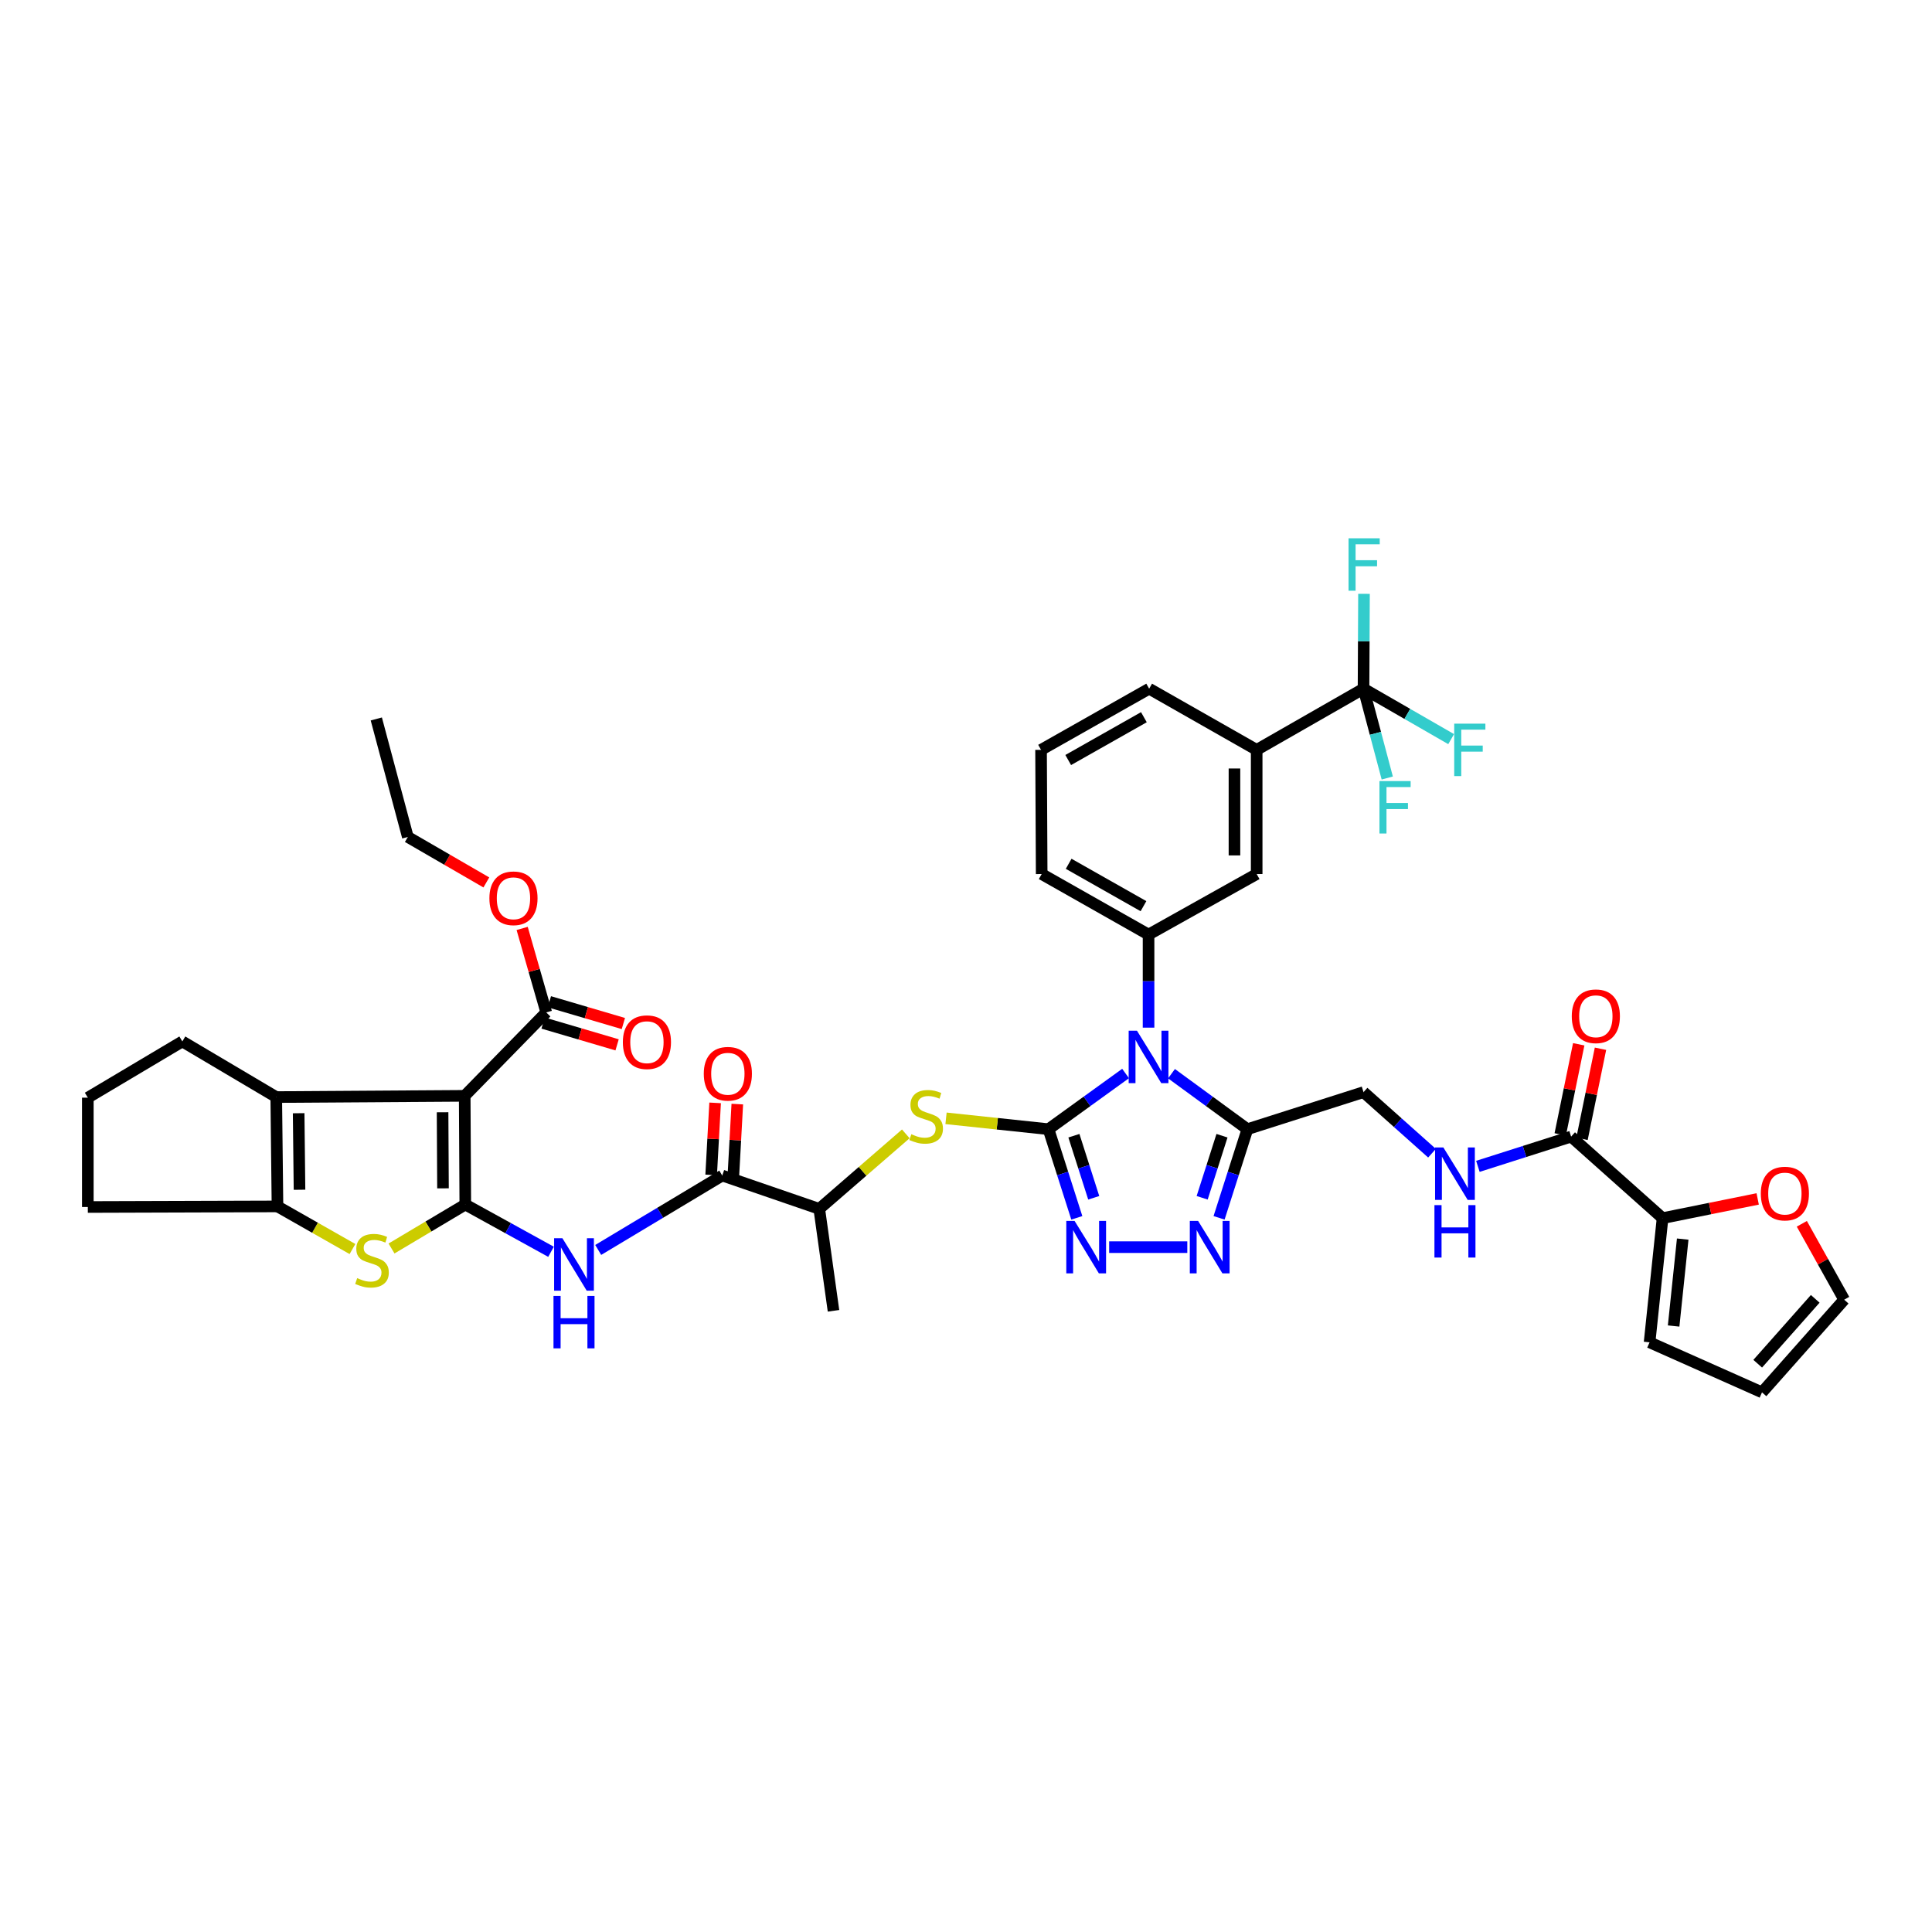 <?xml version='1.0' encoding='iso-8859-1'?>
<svg version='1.1' baseProfile='full'
              xmlns='http://www.w3.org/2000/svg'
                      xmlns:rdkit='http://www.rdkit.org/xml'
                      xmlns:xlink='http://www.w3.org/1999/xlink'
                  xml:space='preserve'
width='1000px' height='1000px' viewBox='0 0 1000 1000'>
<!-- END OF HEADER -->
<rect style='opacity:1.0;fill:#FFFFFF;stroke:none' width='1000' height='1000' x='0' y='0'> </rect>
<path class='bond-0' d='M 542.7,584.464 L 562.651,570.055' style='fill:none;fill-rule:evenodd;stroke:#000000;stroke-width:6px;stroke-linecap:butt;stroke-linejoin:miter;stroke-opacity:1' />
<path class='bond-0' d='M 562.651,570.055 L 582.602,555.646' style='fill:none;fill-rule:evenodd;stroke:#0000FF;stroke-width:6px;stroke-linecap:butt;stroke-linejoin:miter;stroke-opacity:1' />
<path class='bond-3' d='M 542.7,584.464 L 550.029,607.408' style='fill:none;fill-rule:evenodd;stroke:#000000;stroke-width:6px;stroke-linecap:butt;stroke-linejoin:miter;stroke-opacity:1' />
<path class='bond-3' d='M 550.029,607.408 L 557.358,630.353' style='fill:none;fill-rule:evenodd;stroke:#0000FF;stroke-width:6px;stroke-linecap:butt;stroke-linejoin:miter;stroke-opacity:1' />
<path class='bond-3' d='M 555.852,587.848 L 560.983,603.909' style='fill:none;fill-rule:evenodd;stroke:#000000;stroke-width:6px;stroke-linecap:butt;stroke-linejoin:miter;stroke-opacity:1' />
<path class='bond-3' d='M 560.983,603.909 L 566.113,619.97' style='fill:none;fill-rule:evenodd;stroke:#0000FF;stroke-width:6px;stroke-linecap:butt;stroke-linejoin:miter;stroke-opacity:1' />
<path class='bond-12' d='M 542.7,584.464 L 516.182,581.655' style='fill:none;fill-rule:evenodd;stroke:#000000;stroke-width:6px;stroke-linecap:butt;stroke-linejoin:miter;stroke-opacity:1' />
<path class='bond-12' d='M 516.182,581.655 L 489.665,578.846' style='fill:none;fill-rule:evenodd;stroke:#CCCC00;stroke-width:6px;stroke-linecap:butt;stroke-linejoin:miter;stroke-opacity:1' />
<path class='bond-5' d='M 606.367,555.742 L 626.011,570.103' style='fill:none;fill-rule:evenodd;stroke:#0000FF;stroke-width:6px;stroke-linecap:butt;stroke-linejoin:miter;stroke-opacity:1' />
<path class='bond-5' d='M 626.011,570.103 L 645.655,584.464' style='fill:none;fill-rule:evenodd;stroke:#000000;stroke-width:6px;stroke-linecap:butt;stroke-linejoin:miter;stroke-opacity:1' />
<path class='bond-10' d='M 594.49,531.908 L 594.49,507.823' style='fill:none;fill-rule:evenodd;stroke:#0000FF;stroke-width:6px;stroke-linecap:butt;stroke-linejoin:miter;stroke-opacity:1' />
<path class='bond-10' d='M 594.49,507.823 L 594.49,483.738' style='fill:none;fill-rule:evenodd;stroke:#000000;stroke-width:6px;stroke-linecap:butt;stroke-linejoin:miter;stroke-opacity:1' />
<path class='bond-1' d='M 240.837,623.465 L 263.022,635.696' style='fill:none;fill-rule:evenodd;stroke:#000000;stroke-width:6px;stroke-linecap:butt;stroke-linejoin:miter;stroke-opacity:1' />
<path class='bond-1' d='M 263.022,635.696 L 285.207,647.927' style='fill:none;fill-rule:evenodd;stroke:#0000FF;stroke-width:6px;stroke-linecap:butt;stroke-linejoin:miter;stroke-opacity:1' />
<path class='bond-2' d='M 240.837,623.465 L 240.53,567.203' style='fill:none;fill-rule:evenodd;stroke:#000000;stroke-width:6px;stroke-linecap:butt;stroke-linejoin:miter;stroke-opacity:1' />
<path class='bond-2' d='M 229.292,615.088 L 229.077,575.705' style='fill:none;fill-rule:evenodd;stroke:#000000;stroke-width:6px;stroke-linecap:butt;stroke-linejoin:miter;stroke-opacity:1' />
<path class='bond-4' d='M 240.837,623.465 L 221.745,634.843' style='fill:none;fill-rule:evenodd;stroke:#000000;stroke-width:6px;stroke-linecap:butt;stroke-linejoin:miter;stroke-opacity:1' />
<path class='bond-4' d='M 221.745,634.843 L 202.653,646.221' style='fill:none;fill-rule:evenodd;stroke:#CCCC00;stroke-width:6px;stroke-linecap:butt;stroke-linejoin:miter;stroke-opacity:1' />
<path class='bond-6' d='M 240.53,567.203 L 142.986,567.841' style='fill:none;fill-rule:evenodd;stroke:#000000;stroke-width:6px;stroke-linecap:butt;stroke-linejoin:miter;stroke-opacity:1' />
<path class='bond-14' d='M 240.53,567.203 L 282.731,524.024' style='fill:none;fill-rule:evenodd;stroke:#000000;stroke-width:6px;stroke-linecap:butt;stroke-linejoin:miter;stroke-opacity:1' />
<path class='bond-7' d='M 574.094,645.524 L 614.546,645.524' style='fill:none;fill-rule:evenodd;stroke:#0000FF;stroke-width:6px;stroke-linecap:butt;stroke-linejoin:miter;stroke-opacity:1' />
<path class='bond-9' d='M 182.439,646.499 L 163.032,635.468' style='fill:none;fill-rule:evenodd;stroke:#CCCC00;stroke-width:6px;stroke-linecap:butt;stroke-linejoin:miter;stroke-opacity:1' />
<path class='bond-9' d='M 163.032,635.468 L 143.625,624.436' style='fill:none;fill-rule:evenodd;stroke:#000000;stroke-width:6px;stroke-linecap:butt;stroke-linejoin:miter;stroke-opacity:1' />
<path class='bond-21' d='M 645.655,584.464 L 705.763,565.286' style='fill:none;fill-rule:evenodd;stroke:#000000;stroke-width:6px;stroke-linecap:butt;stroke-linejoin:miter;stroke-opacity:1' />
<path class='bond-42' d='M 645.655,584.464 L 638.321,607.408' style='fill:none;fill-rule:evenodd;stroke:#000000;stroke-width:6px;stroke-linecap:butt;stroke-linejoin:miter;stroke-opacity:1' />
<path class='bond-42' d='M 638.321,607.408 L 630.988,630.353' style='fill:none;fill-rule:evenodd;stroke:#0000FF;stroke-width:6px;stroke-linecap:butt;stroke-linejoin:miter;stroke-opacity:1' />
<path class='bond-42' d='M 632.502,587.846 L 627.368,603.907' style='fill:none;fill-rule:evenodd;stroke:#000000;stroke-width:6px;stroke-linecap:butt;stroke-linejoin:miter;stroke-opacity:1' />
<path class='bond-42' d='M 627.368,603.907 L 622.235,619.968' style='fill:none;fill-rule:evenodd;stroke:#0000FF;stroke-width:6px;stroke-linecap:butt;stroke-linejoin:miter;stroke-opacity:1' />
<path class='bond-33' d='M 142.986,567.841 L 94.377,539.049' style='fill:none;fill-rule:evenodd;stroke:#000000;stroke-width:6px;stroke-linecap:butt;stroke-linejoin:miter;stroke-opacity:1' />
<path class='bond-44' d='M 142.986,567.841 L 143.625,624.436' style='fill:none;fill-rule:evenodd;stroke:#000000;stroke-width:6px;stroke-linecap:butt;stroke-linejoin:miter;stroke-opacity:1' />
<path class='bond-44' d='M 154.58,576.201 L 155.027,615.817' style='fill:none;fill-rule:evenodd;stroke:#000000;stroke-width:6px;stroke-linecap:butt;stroke-linejoin:miter;stroke-opacity:1' />
<path class='bond-8' d='M 309.634,646.97 L 341.735,627.711' style='fill:none;fill-rule:evenodd;stroke:#0000FF;stroke-width:6px;stroke-linecap:butt;stroke-linejoin:miter;stroke-opacity:1' />
<path class='bond-8' d='M 341.735,627.711 L 373.836,608.452' style='fill:none;fill-rule:evenodd;stroke:#000000;stroke-width:6px;stroke-linecap:butt;stroke-linejoin:miter;stroke-opacity:1' />
<path class='bond-34' d='M 143.625,624.436 L 45.455,624.743' style='fill:none;fill-rule:evenodd;stroke:#000000;stroke-width:6px;stroke-linecap:butt;stroke-linejoin:miter;stroke-opacity:1' />
<path class='bond-18' d='M 594.49,483.738 L 650.453,452.404' style='fill:none;fill-rule:evenodd;stroke:#000000;stroke-width:6px;stroke-linecap:butt;stroke-linejoin:miter;stroke-opacity:1' />
<path class='bond-35' d='M 594.49,483.738 L 539.173,452.404' style='fill:none;fill-rule:evenodd;stroke:#000000;stroke-width:6px;stroke-linecap:butt;stroke-linejoin:miter;stroke-opacity:1' />
<path class='bond-35' d='M 591.861,469.033 L 553.139,447.098' style='fill:none;fill-rule:evenodd;stroke:#000000;stroke-width:6px;stroke-linecap:butt;stroke-linejoin:miter;stroke-opacity:1' />
<path class='bond-11' d='M 705.763,356.463 L 650.453,388.13' style='fill:none;fill-rule:evenodd;stroke:#000000;stroke-width:6px;stroke-linecap:butt;stroke-linejoin:miter;stroke-opacity:1' />
<path class='bond-29' d='M 705.763,356.463 L 705.883,331.914' style='fill:none;fill-rule:evenodd;stroke:#000000;stroke-width:6px;stroke-linecap:butt;stroke-linejoin:miter;stroke-opacity:1' />
<path class='bond-29' d='M 705.883,331.914 L 706.002,307.365' style='fill:none;fill-rule:evenodd;stroke:#33CCCC;stroke-width:6px;stroke-linecap:butt;stroke-linejoin:miter;stroke-opacity:1' />
<path class='bond-30' d='M 705.763,356.463 L 711.905,379.581' style='fill:none;fill-rule:evenodd;stroke:#000000;stroke-width:6px;stroke-linecap:butt;stroke-linejoin:miter;stroke-opacity:1' />
<path class='bond-30' d='M 711.905,379.581 L 718.046,402.698' style='fill:none;fill-rule:evenodd;stroke:#33CCCC;stroke-width:6px;stroke-linecap:butt;stroke-linejoin:miter;stroke-opacity:1' />
<path class='bond-31' d='M 705.763,356.463 L 728.437,369.517' style='fill:none;fill-rule:evenodd;stroke:#000000;stroke-width:6px;stroke-linecap:butt;stroke-linejoin:miter;stroke-opacity:1' />
<path class='bond-31' d='M 728.437,369.517 L 751.112,382.571' style='fill:none;fill-rule:evenodd;stroke:#33CCCC;stroke-width:6px;stroke-linecap:butt;stroke-linejoin:miter;stroke-opacity:1' />
<path class='bond-20' d='M 468.841,586.885 L 446.445,606.3' style='fill:none;fill-rule:evenodd;stroke:#CCCC00;stroke-width:6px;stroke-linecap:butt;stroke-linejoin:miter;stroke-opacity:1' />
<path class='bond-20' d='M 446.445,606.3 L 424.049,625.714' style='fill:none;fill-rule:evenodd;stroke:#000000;stroke-width:6px;stroke-linecap:butt;stroke-linejoin:miter;stroke-opacity:1' />
<path class='bond-13' d='M 373.836,608.452 L 424.049,625.714' style='fill:none;fill-rule:evenodd;stroke:#000000;stroke-width:6px;stroke-linecap:butt;stroke-linejoin:miter;stroke-opacity:1' />
<path class='bond-23' d='M 379.577,608.768 L 380.602,590.123' style='fill:none;fill-rule:evenodd;stroke:#000000;stroke-width:6px;stroke-linecap:butt;stroke-linejoin:miter;stroke-opacity:1' />
<path class='bond-23' d='M 380.602,590.123 L 381.627,571.477' style='fill:none;fill-rule:evenodd;stroke:#FF0000;stroke-width:6px;stroke-linecap:butt;stroke-linejoin:miter;stroke-opacity:1' />
<path class='bond-23' d='M 368.095,608.137 L 369.12,589.491' style='fill:none;fill-rule:evenodd;stroke:#000000;stroke-width:6px;stroke-linecap:butt;stroke-linejoin:miter;stroke-opacity:1' />
<path class='bond-23' d='M 369.12,589.491 L 370.145,570.846' style='fill:none;fill-rule:evenodd;stroke:#FF0000;stroke-width:6px;stroke-linecap:butt;stroke-linejoin:miter;stroke-opacity:1' />
<path class='bond-25' d='M 281.108,529.539 L 300.259,535.175' style='fill:none;fill-rule:evenodd;stroke:#000000;stroke-width:6px;stroke-linecap:butt;stroke-linejoin:miter;stroke-opacity:1' />
<path class='bond-25' d='M 300.259,535.175 L 319.409,540.812' style='fill:none;fill-rule:evenodd;stroke:#FF0000;stroke-width:6px;stroke-linecap:butt;stroke-linejoin:miter;stroke-opacity:1' />
<path class='bond-25' d='M 284.355,518.508 L 303.505,524.144' style='fill:none;fill-rule:evenodd;stroke:#000000;stroke-width:6px;stroke-linecap:butt;stroke-linejoin:miter;stroke-opacity:1' />
<path class='bond-25' d='M 303.505,524.144 L 322.656,529.78' style='fill:none;fill-rule:evenodd;stroke:#FF0000;stroke-width:6px;stroke-linecap:butt;stroke-linejoin:miter;stroke-opacity:1' />
<path class='bond-32' d='M 282.731,524.024 L 276.499,502.29' style='fill:none;fill-rule:evenodd;stroke:#000000;stroke-width:6px;stroke-linecap:butt;stroke-linejoin:miter;stroke-opacity:1' />
<path class='bond-32' d='M 276.499,502.29 L 270.267,480.556' style='fill:none;fill-rule:evenodd;stroke:#FF0000;stroke-width:6px;stroke-linecap:butt;stroke-linejoin:miter;stroke-opacity:1' />
<path class='bond-15' d='M 813.209,588.31 L 789.08,596.006' style='fill:none;fill-rule:evenodd;stroke:#000000;stroke-width:6px;stroke-linecap:butt;stroke-linejoin:miter;stroke-opacity:1' />
<path class='bond-15' d='M 789.08,596.006 L 764.951,603.702' style='fill:none;fill-rule:evenodd;stroke:#0000FF;stroke-width:6px;stroke-linecap:butt;stroke-linejoin:miter;stroke-opacity:1' />
<path class='bond-16' d='M 813.209,588.31 L 860.541,630.511' style='fill:none;fill-rule:evenodd;stroke:#000000;stroke-width:6px;stroke-linecap:butt;stroke-linejoin:miter;stroke-opacity:1' />
<path class='bond-26' d='M 818.841,589.465 L 823.625,566.148' style='fill:none;fill-rule:evenodd;stroke:#000000;stroke-width:6px;stroke-linecap:butt;stroke-linejoin:miter;stroke-opacity:1' />
<path class='bond-26' d='M 823.625,566.148 L 828.409,542.831' style='fill:none;fill-rule:evenodd;stroke:#FF0000;stroke-width:6px;stroke-linecap:butt;stroke-linejoin:miter;stroke-opacity:1' />
<path class='bond-26' d='M 807.577,587.154 L 812.361,563.837' style='fill:none;fill-rule:evenodd;stroke:#000000;stroke-width:6px;stroke-linecap:butt;stroke-linejoin:miter;stroke-opacity:1' />
<path class='bond-26' d='M 812.361,563.837 L 817.144,540.52' style='fill:none;fill-rule:evenodd;stroke:#FF0000;stroke-width:6px;stroke-linecap:butt;stroke-linejoin:miter;stroke-opacity:1' />
<path class='bond-22' d='M 860.541,630.511 L 885.159,625.535' style='fill:none;fill-rule:evenodd;stroke:#000000;stroke-width:6px;stroke-linecap:butt;stroke-linejoin:miter;stroke-opacity:1' />
<path class='bond-22' d='M 885.159,625.535 L 909.777,620.56' style='fill:none;fill-rule:evenodd;stroke:#FF0000;stroke-width:6px;stroke-linecap:butt;stroke-linejoin:miter;stroke-opacity:1' />
<path class='bond-24' d='M 860.541,630.511 L 853.82,694.785' style='fill:none;fill-rule:evenodd;stroke:#000000;stroke-width:6px;stroke-linecap:butt;stroke-linejoin:miter;stroke-opacity:1' />
<path class='bond-24' d='M 870.969,641.348 L 866.265,686.34' style='fill:none;fill-rule:evenodd;stroke:#000000;stroke-width:6px;stroke-linecap:butt;stroke-linejoin:miter;stroke-opacity:1' />
<path class='bond-17' d='M 650.453,388.13 L 650.453,452.404' style='fill:none;fill-rule:evenodd;stroke:#000000;stroke-width:6px;stroke-linecap:butt;stroke-linejoin:miter;stroke-opacity:1' />
<path class='bond-17' d='M 638.953,397.771 L 638.953,442.763' style='fill:none;fill-rule:evenodd;stroke:#000000;stroke-width:6px;stroke-linecap:butt;stroke-linejoin:miter;stroke-opacity:1' />
<path class='bond-43' d='M 650.453,388.13 L 594.803,356.463' style='fill:none;fill-rule:evenodd;stroke:#000000;stroke-width:6px;stroke-linecap:butt;stroke-linejoin:miter;stroke-opacity:1' />
<path class='bond-19' d='M 741.205,596.895 L 723.484,581.091' style='fill:none;fill-rule:evenodd;stroke:#0000FF;stroke-width:6px;stroke-linecap:butt;stroke-linejoin:miter;stroke-opacity:1' />
<path class='bond-19' d='M 723.484,581.091 L 705.763,565.286' style='fill:none;fill-rule:evenodd;stroke:#000000;stroke-width:6px;stroke-linecap:butt;stroke-linejoin:miter;stroke-opacity:1' />
<path class='bond-39' d='M 424.049,625.714 L 431.421,678.469' style='fill:none;fill-rule:evenodd;stroke:#000000;stroke-width:6px;stroke-linecap:butt;stroke-linejoin:miter;stroke-opacity:1' />
<path class='bond-27' d='M 932.622,633.434 L 943.584,653.073' style='fill:none;fill-rule:evenodd;stroke:#FF0000;stroke-width:6px;stroke-linecap:butt;stroke-linejoin:miter;stroke-opacity:1' />
<path class='bond-27' d='M 943.584,653.073 L 954.545,672.713' style='fill:none;fill-rule:evenodd;stroke:#000000;stroke-width:6px;stroke-linecap:butt;stroke-linejoin:miter;stroke-opacity:1' />
<path class='bond-28' d='M 853.82,694.785 L 912.012,720.683' style='fill:none;fill-rule:evenodd;stroke:#000000;stroke-width:6px;stroke-linecap:butt;stroke-linejoin:miter;stroke-opacity:1' />
<path class='bond-45' d='M 954.545,672.713 L 912.012,720.683' style='fill:none;fill-rule:evenodd;stroke:#000000;stroke-width:6px;stroke-linecap:butt;stroke-linejoin:miter;stroke-opacity:1' />
<path class='bond-45' d='M 939.561,672.28 L 909.788,705.859' style='fill:none;fill-rule:evenodd;stroke:#000000;stroke-width:6px;stroke-linecap:butt;stroke-linejoin:miter;stroke-opacity:1' />
<path class='bond-40' d='M 251.733,456.746 L 231.413,444.979' style='fill:none;fill-rule:evenodd;stroke:#FF0000;stroke-width:6px;stroke-linecap:butt;stroke-linejoin:miter;stroke-opacity:1' />
<path class='bond-40' d='M 231.413,444.979 L 211.092,433.213' style='fill:none;fill-rule:evenodd;stroke:#000000;stroke-width:6px;stroke-linecap:butt;stroke-linejoin:miter;stroke-opacity:1' />
<path class='bond-46' d='M 94.377,539.049 L 45.455,568.154' style='fill:none;fill-rule:evenodd;stroke:#000000;stroke-width:6px;stroke-linecap:butt;stroke-linejoin:miter;stroke-opacity:1' />
<path class='bond-37' d='M 45.455,624.743 L 45.455,568.154' style='fill:none;fill-rule:evenodd;stroke:#000000;stroke-width:6px;stroke-linecap:butt;stroke-linejoin:miter;stroke-opacity:1' />
<path class='bond-38' d='M 539.173,452.404 L 538.848,388.13' style='fill:none;fill-rule:evenodd;stroke:#000000;stroke-width:6px;stroke-linecap:butt;stroke-linejoin:miter;stroke-opacity:1' />
<path class='bond-36' d='M 594.803,356.463 L 538.848,388.13' style='fill:none;fill-rule:evenodd;stroke:#000000;stroke-width:6px;stroke-linecap:butt;stroke-linejoin:miter;stroke-opacity:1' />
<path class='bond-36' d='M 592.074,371.221 L 552.905,393.388' style='fill:none;fill-rule:evenodd;stroke:#000000;stroke-width:6px;stroke-linecap:butt;stroke-linejoin:miter;stroke-opacity:1' />
<path class='bond-41' d='M 211.092,433.213 L 194.776,372.134' style='fill:none;fill-rule:evenodd;stroke:#000000;stroke-width:6px;stroke-linecap:butt;stroke-linejoin:miter;stroke-opacity:1' />
<path  class='atom-1' d='M 588.492 533.491
L 597.384 547.865
Q 598.266 549.283, 599.684 551.851
Q 601.102 554.419, 601.179 554.573
L 601.179 533.491
L 604.782 533.491
L 604.782 560.629
L 601.064 560.629
L 591.52 544.914
Q 590.408 543.074, 589.22 540.966
Q 588.07 538.857, 587.725 538.206
L 587.725 560.629
L 584.199 560.629
L 584.199 533.491
L 588.492 533.491
' fill='#0000FF'/>
<path  class='atom-4' d='M 556.205 631.955
L 565.098 646.329
Q 565.979 647.747, 567.397 650.315
Q 568.816 652.883, 568.892 653.037
L 568.892 631.955
L 572.495 631.955
L 572.495 659.093
L 568.777 659.093
L 559.233 643.378
Q 558.121 641.538, 556.933 639.429
Q 555.783 637.321, 555.438 636.67
L 555.438 659.093
L 551.912 659.093
L 551.912 631.955
L 556.205 631.955
' fill='#0000FF'/>
<path  class='atom-5' d='M 184.881 661.559
Q 185.187 661.674, 186.452 662.21
Q 187.717 662.747, 189.097 663.092
Q 190.515 663.399, 191.895 663.399
Q 194.463 663.399, 195.958 662.172
Q 197.453 660.907, 197.453 658.722
Q 197.453 657.227, 196.686 656.308
Q 195.958 655.388, 194.808 654.889
Q 193.658 654.391, 191.742 653.816
Q 189.327 653.088, 187.871 652.398
Q 186.452 651.708, 185.417 650.251
Q 184.421 648.795, 184.421 646.342
Q 184.421 642.93, 186.721 640.822
Q 189.059 638.714, 193.658 638.714
Q 196.801 638.714, 200.366 640.209
L 199.485 643.16
Q 196.227 641.819, 193.773 641.819
Q 191.129 641.819, 189.672 642.93
Q 188.215 644.004, 188.254 645.882
Q 188.254 647.338, 188.982 648.22
Q 189.749 649.101, 190.822 649.6
Q 191.934 650.098, 193.773 650.673
Q 196.227 651.44, 197.683 652.206
Q 199.14 652.973, 200.175 654.544
Q 201.248 656.078, 201.248 658.722
Q 201.248 662.479, 198.718 664.51
Q 196.227 666.503, 192.049 666.503
Q 189.634 666.503, 187.794 665.967
Q 185.992 665.468, 183.846 664.587
L 184.881 661.559
' fill='#CCCC00'/>
<path  class='atom-8' d='M 620.14 631.955
L 629.032 646.329
Q 629.914 647.747, 631.332 650.315
Q 632.75 652.883, 632.827 653.037
L 632.827 631.955
L 636.43 631.955
L 636.43 659.093
L 632.712 659.093
L 623.168 643.378
Q 622.056 641.538, 620.868 639.429
Q 619.718 637.321, 619.373 636.67
L 619.373 659.093
L 615.847 659.093
L 615.847 631.955
L 620.14 631.955
' fill='#0000FF'/>
<path  class='atom-9' d='M 291.107 640.918
L 299.999 655.292
Q 300.881 656.71, 302.299 659.278
Q 303.717 661.846, 303.794 662
L 303.794 640.918
L 307.397 640.918
L 307.397 668.056
L 303.679 668.056
L 294.135 652.34
Q 293.023 650.501, 291.835 648.392
Q 290.685 646.284, 290.34 645.633
L 290.34 668.056
L 286.814 668.056
L 286.814 640.918
L 291.107 640.918
' fill='#0000FF'/>
<path  class='atom-9' d='M 286.488 670.77
L 290.168 670.77
L 290.168 682.307
L 304.043 682.307
L 304.043 670.77
L 307.723 670.77
L 307.723 697.907
L 304.043 697.907
L 304.043 685.373
L 290.168 685.373
L 290.168 697.907
L 286.488 697.907
L 286.488 670.77
' fill='#0000FF'/>
<path  class='atom-13' d='M 471.706 587.07
Q 472.013 587.185, 473.277 587.722
Q 474.542 588.259, 475.922 588.604
Q 477.34 588.91, 478.72 588.91
Q 481.288 588.91, 482.783 587.684
Q 484.278 586.419, 484.278 584.234
Q 484.278 582.739, 483.512 581.819
Q 482.783 580.899, 481.633 580.401
Q 480.484 579.903, 478.567 579.328
Q 476.152 578.599, 474.696 577.909
Q 473.277 577.22, 472.243 575.763
Q 471.246 574.306, 471.246 571.853
Q 471.246 568.442, 473.546 566.334
Q 475.884 564.226, 480.484 564.226
Q 483.627 564.226, 487.191 565.72
L 486.31 568.672
Q 483.052 567.33, 480.599 567.33
Q 477.954 567.33, 476.497 568.442
Q 475.041 569.515, 475.079 571.393
Q 475.079 572.85, 475.807 573.731
Q 476.574 574.613, 477.647 575.111
Q 478.759 575.61, 480.599 576.185
Q 483.052 576.951, 484.508 577.718
Q 485.965 578.484, 487 580.056
Q 488.073 581.589, 488.073 584.234
Q 488.073 587.99, 485.543 590.022
Q 483.052 592.015, 478.874 592.015
Q 476.459 592.015, 474.619 591.478
Q 472.817 590.98, 470.671 590.098
L 471.706 587.07
' fill='#CCCC00'/>
<path  class='atom-20' d='M 747.083 593.919
L 755.976 608.293
Q 756.857 609.711, 758.275 612.279
Q 759.694 614.847, 759.77 615
L 759.77 593.919
L 763.373 593.919
L 763.373 621.057
L 759.655 621.057
L 750.111 605.341
Q 749 603.501, 747.811 601.393
Q 746.661 599.285, 746.316 598.633
L 746.316 621.057
L 742.79 621.057
L 742.79 593.919
L 747.083 593.919
' fill='#0000FF'/>
<path  class='atom-20' d='M 742.464 623.77
L 746.144 623.77
L 746.144 635.308
L 760.02 635.308
L 760.02 623.77
L 763.699 623.77
L 763.699 650.908
L 760.02 650.908
L 760.02 638.374
L 746.144 638.374
L 746.144 650.908
L 742.464 650.908
L 742.464 623.77
' fill='#0000FF'/>
<path  class='atom-23' d='M 911.392 617.792
Q 911.392 611.276, 914.612 607.635
Q 917.831 603.993, 923.849 603.993
Q 929.867 603.993, 933.087 607.635
Q 936.307 611.276, 936.307 617.792
Q 936.307 624.385, 933.049 628.141
Q 929.791 631.859, 923.849 631.859
Q 917.87 631.859, 914.612 628.141
Q 911.392 624.423, 911.392 617.792
M 923.849 628.793
Q 927.989 628.793, 930.212 626.033
Q 932.474 623.235, 932.474 617.792
Q 932.474 612.464, 930.212 609.781
Q 927.989 607.06, 923.849 607.06
Q 919.71 607.06, 917.448 609.743
Q 915.225 612.426, 915.225 617.792
Q 915.225 623.273, 917.448 626.033
Q 919.71 628.793, 923.849 628.793
' fill='#FF0000'/>
<path  class='atom-24' d='M 364.279 555.774
Q 364.279 549.258, 367.499 545.616
Q 370.719 541.975, 376.736 541.975
Q 382.754 541.975, 385.974 545.616
Q 389.194 549.258, 389.194 555.774
Q 389.194 562.367, 385.936 566.123
Q 382.678 569.841, 376.736 569.841
Q 370.757 569.841, 367.499 566.123
Q 364.279 562.405, 364.279 555.774
M 376.736 566.775
Q 380.876 566.775, 383.099 564.015
Q 385.361 561.217, 385.361 555.774
Q 385.361 550.446, 383.099 547.763
Q 380.876 545.041, 376.736 545.041
Q 372.597 545.041, 370.335 547.724
Q 368.112 550.408, 368.112 555.774
Q 368.112 561.255, 370.335 564.015
Q 372.597 566.775, 376.736 566.775
' fill='#FF0000'/>
<path  class='atom-26' d='M 322.39 539.439
Q 322.39 532.923, 325.61 529.281
Q 328.83 525.64, 334.848 525.64
Q 340.866 525.64, 344.085 529.281
Q 347.305 532.923, 347.305 539.439
Q 347.305 546.031, 344.047 549.788
Q 340.789 553.506, 334.848 553.506
Q 328.868 553.506, 325.61 549.788
Q 322.39 546.07, 322.39 539.439
M 334.848 550.439
Q 338.987 550.439, 341.211 547.68
Q 343.472 544.882, 343.472 539.439
Q 343.472 534.111, 341.211 531.428
Q 338.987 528.706, 334.848 528.706
Q 330.708 528.706, 328.447 531.389
Q 326.224 534.072, 326.224 539.439
Q 326.224 544.92, 328.447 547.68
Q 330.708 550.439, 334.848 550.439
' fill='#FF0000'/>
<path  class='atom-27' d='M 813.548 526.017
Q 813.548 519.501, 816.767 515.859
Q 819.987 512.218, 826.005 512.218
Q 832.023 512.218, 835.243 515.859
Q 838.462 519.501, 838.462 526.017
Q 838.462 532.61, 835.204 536.366
Q 831.946 540.084, 826.005 540.084
Q 820.026 540.084, 816.767 536.366
Q 813.548 532.648, 813.548 526.017
M 826.005 537.018
Q 830.145 537.018, 832.368 534.258
Q 834.629 531.46, 834.629 526.017
Q 834.629 520.689, 832.368 518.006
Q 830.145 515.284, 826.005 515.284
Q 821.865 515.284, 819.604 517.967
Q 817.381 520.65, 817.381 526.017
Q 817.381 531.498, 819.604 534.258
Q 821.865 537.018, 826.005 537.018
' fill='#FF0000'/>
<path  class='atom-30' d='M 698.008 278.621
L 714.145 278.621
L 714.145 281.725
L 701.649 281.725
L 701.649 289.966
L 712.765 289.966
L 712.765 293.109
L 701.649 293.109
L 701.649 305.758
L 698.008 305.758
L 698.008 278.621
' fill='#33CCCC'/>
<path  class='atom-31' d='M 714.004 404.286
L 730.141 404.286
L 730.141 407.391
L 717.645 407.391
L 717.645 415.632
L 728.761 415.632
L 728.761 418.775
L 717.645 418.775
L 717.645 431.424
L 714.004 431.424
L 714.004 404.286
' fill='#33CCCC'/>
<path  class='atom-32' d='M 752.698 374.561
L 768.835 374.561
L 768.835 377.666
L 756.34 377.666
L 756.34 385.907
L 767.456 385.907
L 767.456 389.05
L 756.34 389.05
L 756.34 401.699
L 752.698 401.699
L 752.698 374.561
' fill='#33CCCC'/>
<path  class='atom-33' d='M 253.313 464.95
Q 253.313 458.434, 256.533 454.793
Q 259.752 451.151, 265.77 451.151
Q 271.788 451.151, 275.008 454.793
Q 278.228 458.434, 278.228 464.95
Q 278.228 471.543, 274.97 475.299
Q 271.712 479.017, 265.77 479.017
Q 259.791 479.017, 256.533 475.299
Q 253.313 471.581, 253.313 464.95
M 265.77 475.951
Q 269.91 475.951, 272.133 473.191
Q 274.395 470.393, 274.395 464.95
Q 274.395 459.622, 272.133 456.939
Q 269.91 454.218, 265.77 454.218
Q 261.631 454.218, 259.369 456.901
Q 257.146 459.584, 257.146 464.95
Q 257.146 470.431, 259.369 473.191
Q 261.631 475.951, 265.77 475.951
' fill='#FF0000'/>
</svg>
